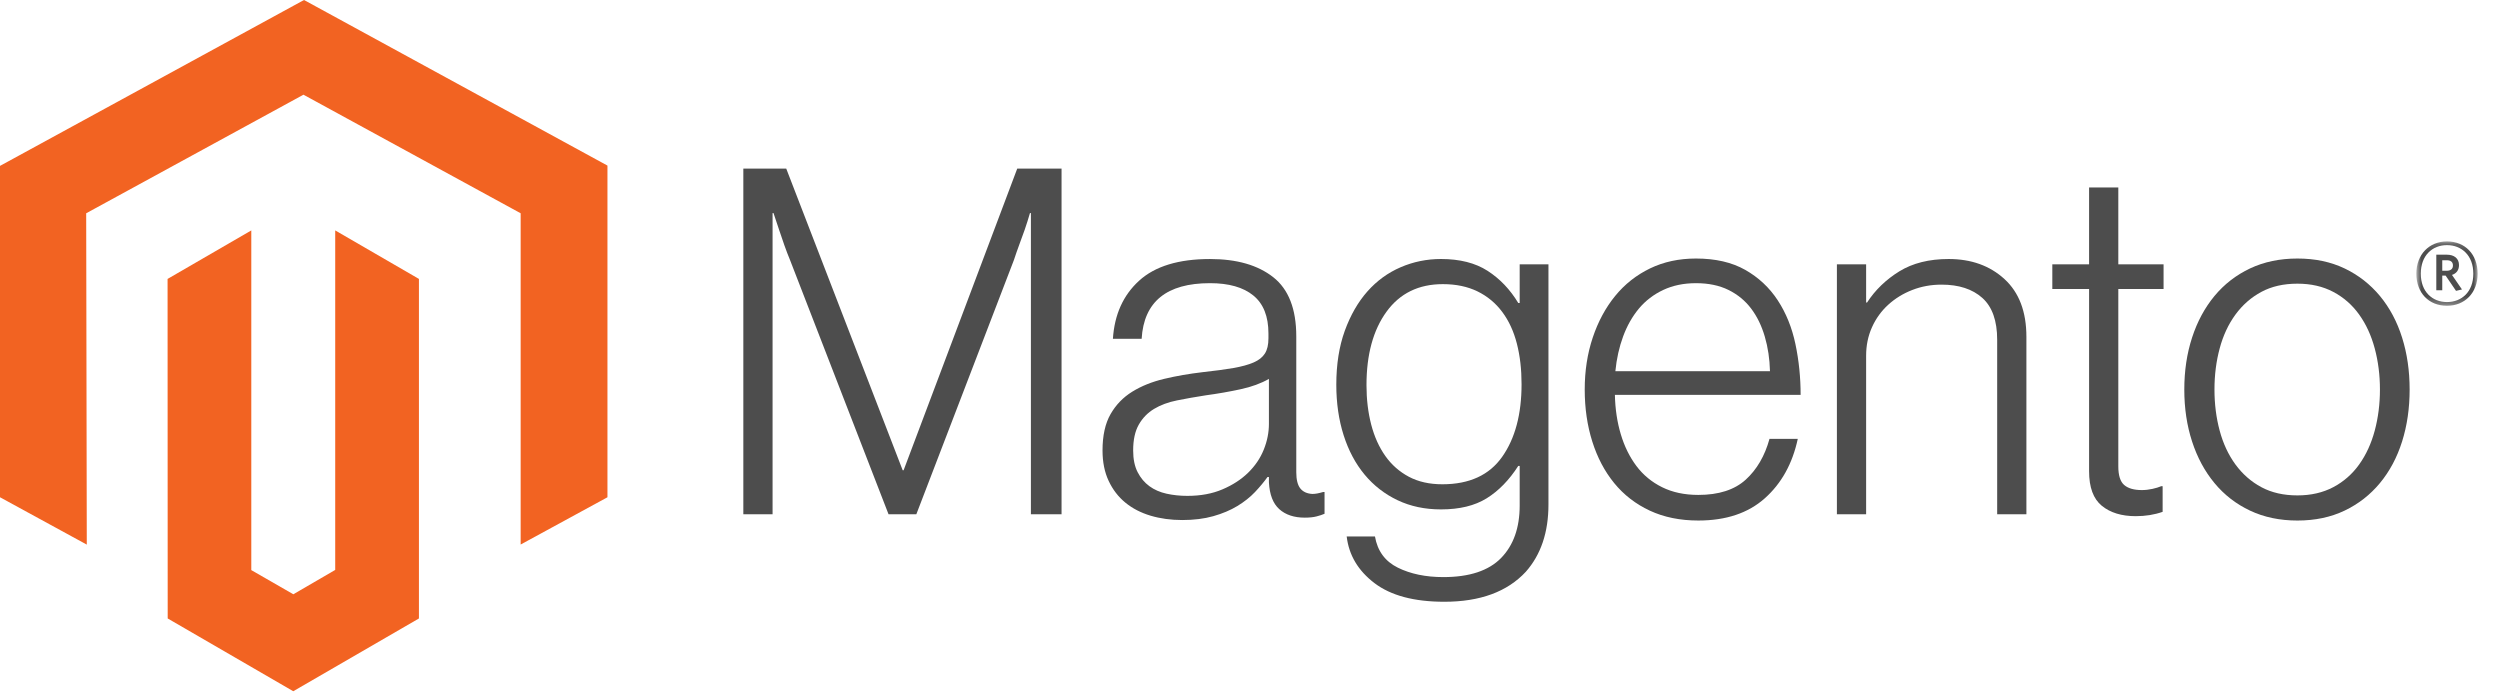 <svg width="333" height="93" viewBox="0 0 333 93" fill="none" xmlns="http://www.w3.org/2000/svg">
<path fill-rule="evenodd" clip-rule="evenodd" d="M40.495 0L0 22.096V66.234L11.56 72.543L11.48 28.408L40.42 12.614L69.351 28.408V72.532L80.913 66.234V22.057L40.495 0Z" fill="#F26322"/>
<path fill-rule="evenodd" clip-rule="evenodd" d="M44.65 75.914L39.073 79.157L33.473 75.938V30.691L22.321 37.153L22.337 82.379L39.062 92.073L55.802 82.379V37.153L44.65 30.691V75.914Z" fill="#F26322"/>
<path fill-rule="evenodd" clip-rule="evenodd" d="M104.728 22.46L120.238 62.639H120.361L135.495 22.46H141.399V68.496H137.316V28.383H137.191C136.981 29.115 136.75 29.845 136.5 30.574C136.29 31.175 136.048 31.838 135.775 32.568C135.506 33.3 135.263 33.986 135.056 34.628L122.057 68.496H118.352L105.229 34.628C104.978 34.027 104.728 33.373 104.477 32.664C104.226 31.957 103.994 31.281 103.784 30.638C103.533 29.863 103.283 29.115 103.032 28.383H102.907V68.496H99.012V22.46H104.728Z" fill="#4D4D4D"/>
<path fill-rule="evenodd" clip-rule="evenodd" d="M162.836 65.181C164.196 64.602 165.335 63.861 166.257 62.96C167.178 62.058 167.87 61.039 168.329 59.902C168.789 58.764 169.02 57.615 169.02 56.456V50.468C167.973 51.069 166.708 51.531 165.221 51.852C163.735 52.175 162.198 52.442 160.606 52.657C159.225 52.873 157.948 53.096 156.776 53.334C155.605 53.568 154.588 53.946 153.731 54.46C152.872 54.976 152.194 55.674 151.691 56.553C151.187 57.433 150.937 58.582 150.937 60C150.937 61.157 151.136 62.123 151.534 62.897C151.932 63.669 152.455 64.29 153.102 64.761C153.751 65.234 154.516 65.568 155.395 65.763C156.273 65.956 157.194 66.05 158.156 66.05C159.917 66.05 161.476 65.763 162.836 65.181ZM153.261 68.691C151.964 68.303 150.843 67.725 149.901 66.952C148.957 66.179 148.216 65.215 147.673 64.055C147.129 62.898 146.856 61.544 146.856 60C146.856 58.023 147.212 56.413 147.922 55.169C148.635 53.924 149.597 52.926 150.812 52.175C152.024 51.425 153.438 50.854 155.049 50.469C156.66 50.083 158.389 49.783 160.23 49.567C161.821 49.395 163.172 49.214 164.281 49.021C165.389 48.828 166.29 48.581 166.981 48.28C167.671 47.98 168.172 47.583 168.485 47.087C168.801 46.596 168.957 45.919 168.957 45.059V44.417C168.957 42.141 168.288 40.455 166.948 39.363C165.608 38.267 163.684 37.718 161.172 37.718C155.395 37.718 152.36 40.187 152.067 45.126H148.239C148.447 41.905 149.606 39.329 151.722 37.397C153.836 35.467 156.986 34.502 161.172 34.502C164.731 34.502 167.534 35.305 169.586 36.915C171.637 38.523 172.664 41.154 172.664 44.804V62.898C172.664 63.883 172.841 64.603 173.196 65.052C173.552 65.502 174.087 65.752 174.798 65.793C175.008 65.793 175.226 65.771 175.458 65.729C175.687 65.688 175.948 65.62 176.239 65.536H176.429V68.434C176.136 68.562 175.779 68.68 175.362 68.787C174.942 68.895 174.422 68.95 173.792 68.95C172.371 68.95 171.239 68.572 170.402 67.821C169.565 67.071 169.105 65.88 169.02 64.247V63.54H168.832C168.371 64.183 167.818 64.848 167.169 65.536C166.521 66.222 165.734 66.844 164.814 67.404C163.894 67.961 162.825 68.411 161.611 68.755C160.396 69.099 159.015 69.269 157.467 69.269C155.959 69.269 154.559 69.076 153.261 68.691Z" fill="#4D4D4D"/>
<path fill-rule="evenodd" clip-rule="evenodd" d="M200.099 60.834C201.817 58.389 202.672 55.17 202.672 51.176C202.672 49.203 202.466 47.4 202.046 45.767C201.629 44.138 200.98 42.73 200.099 41.55C199.22 40.371 198.122 39.458 196.802 38.813C195.486 38.171 193.945 37.847 192.189 37.847C188.963 37.847 186.464 39.07 184.685 41.518C182.905 43.966 182.016 47.226 182.016 51.305C182.016 53.193 182.227 54.943 182.643 56.553C183.063 58.162 183.69 59.557 184.527 60.74C185.364 61.919 186.412 62.842 187.666 63.507C188.923 64.172 190.408 64.505 192.126 64.505C195.726 64.505 198.383 63.28 200.099 60.834ZM183.084 77.674C180.907 76.02 179.672 73.948 179.379 71.461H183.146C183.48 73.393 184.497 74.776 186.191 75.612C187.887 76.449 189.907 76.869 192.251 76.869C195.726 76.869 198.289 76.02 199.945 74.326C201.596 72.629 202.422 70.301 202.422 67.339V62.06H202.234C201.021 63.946 199.618 65.385 198.026 66.373C196.437 67.362 194.406 67.853 191.938 67.853C189.804 67.853 187.876 67.447 186.162 66.63C184.446 65.816 182.978 64.678 181.766 63.219C180.551 61.758 179.62 60.009 178.971 57.97C178.323 55.931 177.996 53.689 177.996 51.241C177.996 48.538 178.372 46.146 179.126 44.061C179.882 41.982 180.886 40.232 182.142 38.814C183.397 37.398 184.873 36.325 186.569 35.595C188.263 34.866 190.054 34.499 191.938 34.499C194.45 34.499 196.522 35.028 198.153 36.079C199.786 37.13 201.146 38.557 202.234 40.36H202.422V35.21H206.254V67.21C206.254 70.902 205.249 73.884 203.238 76.16C200.77 78.823 197.148 80.154 192.377 80.154C188.359 80.154 185.26 79.326 183.084 77.674Z" fill="#4D4D4D"/>
<path fill-rule="evenodd" clip-rule="evenodd" d="M235.071 44.836C234.651 43.397 234.045 42.152 233.25 41.099C232.456 40.048 231.45 39.224 230.237 38.623C229.022 38.022 227.579 37.719 225.904 37.719C224.271 37.719 222.818 38.022 221.539 38.623C220.262 39.224 219.185 40.048 218.304 41.099C217.427 42.152 216.727 43.386 216.203 44.803C215.68 46.219 215.333 47.765 215.167 49.44H235.761C235.72 47.809 235.492 46.272 235.071 44.836ZM219.749 68.015C217.865 67.136 216.288 65.911 215.009 64.346C213.731 62.778 212.76 60.933 212.091 58.806C211.42 56.682 211.085 54.374 211.085 51.885C211.085 49.396 211.442 47.088 212.154 44.964C212.865 42.839 213.859 40.993 215.134 39.428C216.411 37.859 217.961 36.636 219.782 35.755C221.602 34.874 223.644 34.436 225.903 34.436C228.5 34.436 230.686 34.941 232.465 35.948C234.244 36.959 235.687 38.309 236.798 40.006C237.908 41.702 238.691 43.644 239.152 45.833C239.613 48.024 239.843 50.275 239.843 52.594H215.104C215.145 54.482 215.407 56.232 215.89 57.843C216.369 59.451 217.062 60.857 217.961 62.059C218.861 63.261 220.002 64.207 221.382 64.891C222.765 65.579 224.377 65.923 226.217 65.923C228.939 65.923 231.042 65.246 232.529 63.893C234.013 62.543 235.071 60.729 235.698 58.455H239.465C238.756 61.759 237.29 64.399 235.071 66.374C232.852 68.348 229.901 69.334 226.217 69.334C223.789 69.334 221.633 68.894 219.749 68.015Z" fill="#4D4D4D"/>
<path fill-rule="evenodd" clip-rule="evenodd" d="M248.568 35.209V40.295H248.693C249.781 38.622 251.216 37.239 252.993 36.142C254.774 35.048 256.96 34.5 259.557 34.5C262.57 34.5 265.049 35.39 266.997 37.173C268.944 38.955 269.917 41.52 269.917 44.867V68.499H266.024V45.253C266.024 42.722 265.364 40.866 264.047 39.683C262.727 38.503 260.917 37.913 258.613 37.913C257.232 37.913 255.935 38.15 254.722 38.622C253.507 39.093 252.44 39.749 251.519 40.586C250.599 41.421 249.877 42.419 249.353 43.58C248.83 44.739 248.568 46.005 248.568 47.377V68.499H244.675V35.209H248.568Z" fill="#4D4D4D"/>
<path fill-rule="evenodd" clip-rule="evenodd" d="M279.962 67.371C278.83 66.448 278.266 64.913 278.266 62.766V38.492H273.369V35.207H278.266V24.971H282.159V35.207H288.187V38.492H282.159V62.124C282.159 63.324 282.42 64.152 282.944 64.603C283.467 65.053 284.252 65.278 285.297 65.278C285.758 65.278 286.23 65.223 286.711 65.118C287.192 65.01 287.579 64.891 287.872 64.762H288.062V68.176C286.975 68.561 285.78 68.754 284.483 68.754C282.599 68.754 281.091 68.293 279.962 67.371Z" fill="#4D4D4D"/>
<path fill-rule="evenodd" clip-rule="evenodd" d="M310.791 64.892C312.171 64.163 313.323 63.153 314.243 61.866C315.164 60.577 315.854 59.077 316.315 57.36C316.775 55.642 317.008 53.816 317.008 51.885C317.008 49.953 316.775 48.129 316.315 46.413C315.854 44.693 315.164 43.192 314.243 41.905C313.323 40.616 312.171 39.609 310.791 38.879C309.408 38.148 307.818 37.785 306.019 37.785C304.176 37.785 302.574 38.148 301.214 38.879C299.854 39.609 298.703 40.616 297.76 41.905C296.82 43.192 296.119 44.693 295.659 46.413C295.198 48.129 294.967 49.953 294.967 51.885C294.967 53.816 295.198 55.642 295.659 57.36C296.119 59.077 296.82 60.577 297.76 61.866C298.703 63.153 299.854 64.163 301.214 64.892C302.574 65.622 304.176 65.987 306.019 65.987C307.818 65.987 309.408 65.622 310.791 64.892ZM299.706 68.015C297.845 67.136 296.265 65.913 294.968 64.344C293.67 62.778 292.675 60.933 291.985 58.808C291.292 56.684 290.949 54.376 290.949 51.885C290.949 49.396 291.292 47.088 291.985 44.966C292.675 42.841 293.67 40.995 294.968 39.426C296.265 37.861 297.845 36.636 299.706 35.755C301.57 34.876 303.674 34.436 306.019 34.436C308.362 34.436 310.455 34.876 312.297 35.755C314.138 36.636 315.708 37.861 317.008 39.426C318.305 40.995 319.29 42.841 319.959 44.966C320.628 47.088 320.963 49.396 320.963 51.885C320.963 54.376 320.628 56.684 319.959 58.808C319.288 60.933 318.305 62.778 317.008 64.344C315.708 65.913 314.138 67.136 312.297 68.015C310.455 68.896 308.362 69.336 306.019 69.336C303.674 69.336 301.57 68.896 299.706 68.015Z" fill="#4D4D4D"/>
<mask id="mask0_1488_37600" style="mask-type:alpha" maskUnits="userSpaceOnUse" x="321" y="32" width="10" height="9">
<path fill-rule="evenodd" clip-rule="evenodd" d="M321.855 32.154H330.023V40.733H321.855V32.154Z" fill="white"/>
</mask>
<g mask="url(#mask0_1488_37600)">
<path fill-rule="evenodd" clip-rule="evenodd" d="M325.923 34.665H325.309V36.065H325.884C326.406 36.065 326.732 35.844 326.732 35.364C326.732 34.903 326.441 34.665 325.923 34.665ZM327.141 38.741L325.757 36.711H325.309V38.667H324.516V33.925H325.923C326.892 33.925 327.539 34.424 327.539 35.309C327.539 35.993 327.178 36.435 326.603 36.619L327.936 38.556L327.141 38.741ZM325.936 32.651C323.995 32.651 322.449 34.016 322.449 36.454C322.449 38.87 323.995 40.234 325.936 40.234C327.903 40.234 329.447 38.87 329.447 36.454C329.447 34.016 327.88 32.651 325.936 32.651ZM325.936 40.733C323.529 40.733 321.855 39.019 321.855 36.454C321.855 33.906 323.566 32.154 325.936 32.154C328.352 32.154 330.024 33.888 330.024 36.454C330.024 39 328.313 40.733 325.936 40.733Z" fill="#4D4D4D"/>
</g>
</svg>

